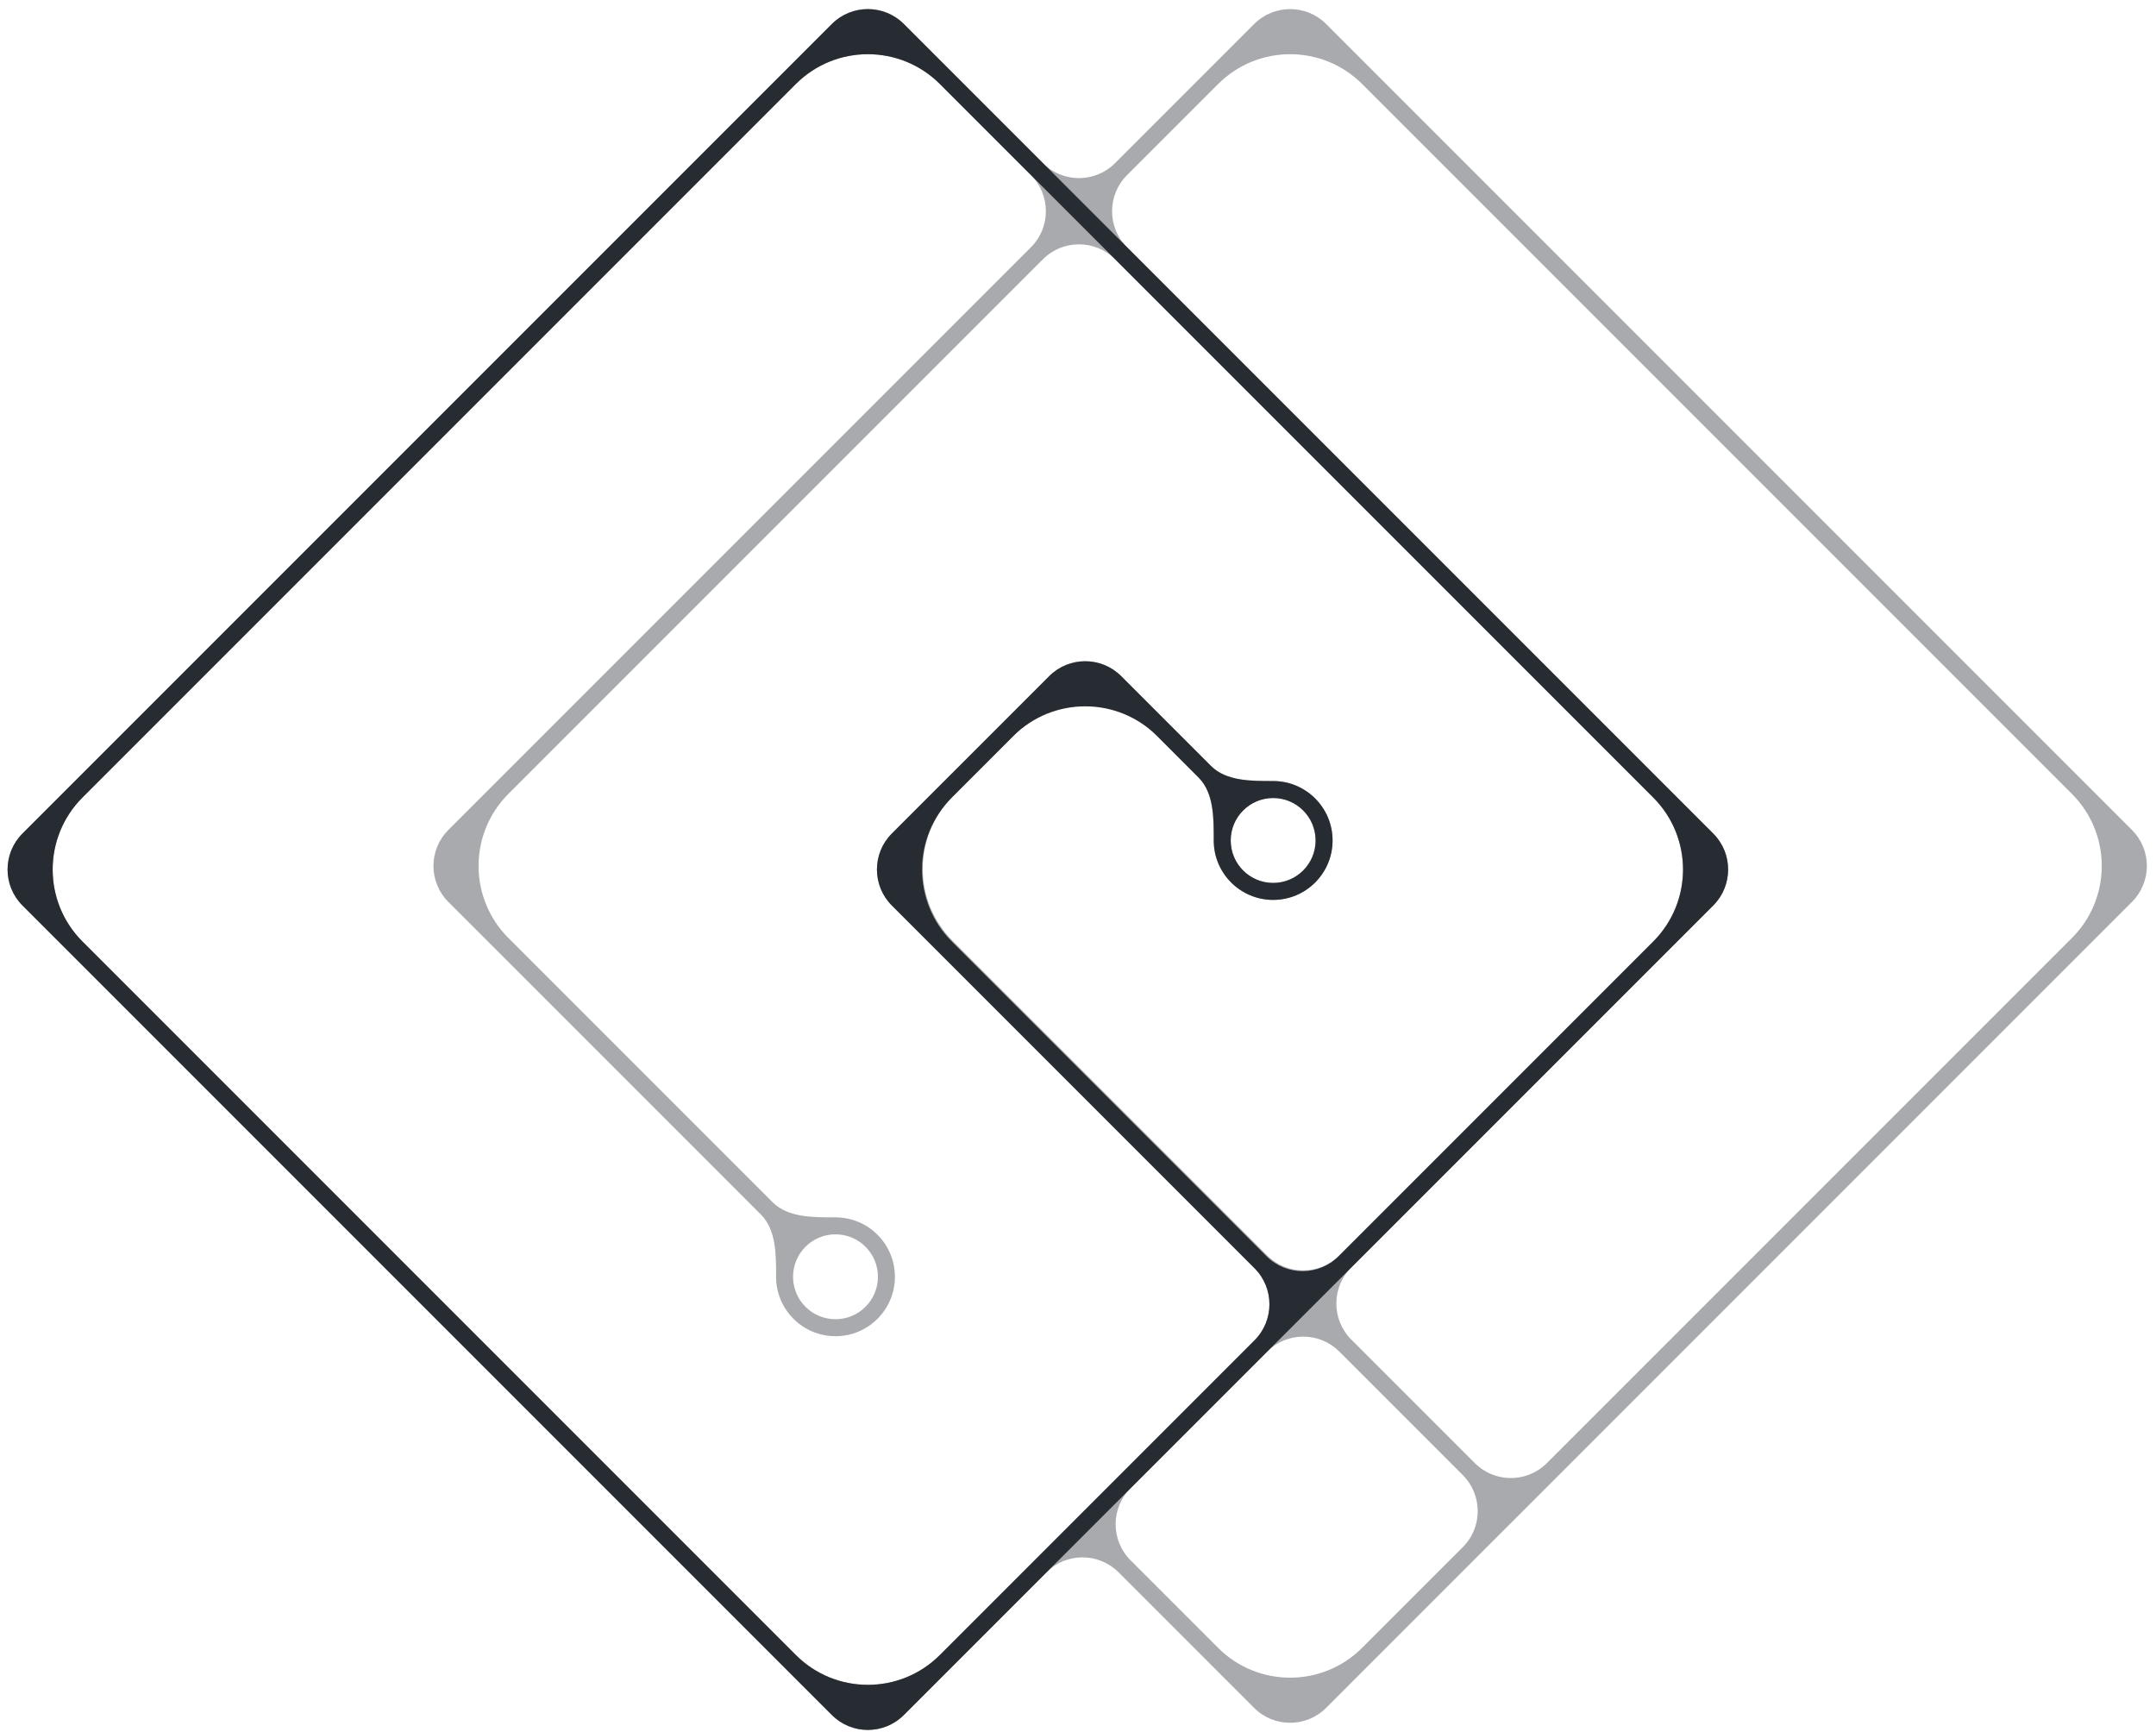 <svg xmlns="http://www.w3.org/2000/svg" width="127" height="102" viewBox="0 0 127 102" fill="none">
    <path fill-rule="evenodd" clip-rule="evenodd" d="M53.239 1.414C52.067 0.242 50.168 0.242 48.996 1.414L1.321 49.089C0.149 50.26 0.149 52.16 1.321 53.331L48.996 101.006C50.168 102.178 52.067 102.178 53.239 101.006L61.645 92.6C62.817 91.428 64.716 91.428 65.888 92.6L73.873 100.586C75.045 101.757 76.944 101.757 78.116 100.586L88.994 89.707C88.995 89.707 88.996 89.706 88.997 89.706C88.998 89.706 88.999 89.706 88.999 89.705L125.583 53.121C126.755 51.95 126.755 50.05 125.583 48.879L78.118 1.414C76.947 0.242 75.047 0.242 73.876 1.414L65.679 9.611C64.507 10.783 62.608 10.783 61.436 9.611L53.239 1.414ZM78.889 79.599C77.718 78.427 75.818 78.427 74.647 79.599L66.595 87.65C65.423 88.822 65.423 90.721 66.595 91.893L71.752 97.05C74.095 99.393 77.894 99.393 80.237 97.05L86.168 91.12C87.339 89.948 87.339 88.049 86.168 86.877L78.889 79.599ZM78.889 73.942C77.718 75.113 75.818 75.113 74.647 73.942L56.112 55.408C53.769 53.065 53.769 49.266 56.112 46.922L61.799 41.236C62.97 40.064 64.87 40.064 66.041 41.236L70.599 45.793C71.515 46.71 71.492 48.203 71.492 49.5C71.492 51.433 73.059 53 74.992 53C76.925 53 78.492 51.433 78.492 49.5C78.492 47.567 76.925 46 74.992 46C73.709 46 72.236 46.016 71.328 45.109L66.041 39.822C64.87 38.65 62.97 38.65 61.799 39.822L52.532 49.089C51.36 50.26 51.36 52.16 52.532 53.331L73.894 74.694C75.066 75.866 75.066 77.765 73.894 78.937L55.36 97.471C53.017 99.814 49.218 99.814 46.875 97.471L4.857 55.453C2.513 53.11 2.513 49.311 4.857 46.968L46.875 4.949C49.218 2.606 53.017 2.606 55.36 4.949L60.729 10.318C61.901 11.49 61.901 13.389 60.729 14.561L26.411 48.879C25.24 50.05 25.24 51.95 26.411 53.121L44.824 71.534C45.731 72.441 45.715 73.914 45.715 75.196C45.715 77.129 47.282 78.696 49.215 78.696C51.148 78.696 52.715 77.129 52.715 75.196C52.715 73.263 51.148 71.696 49.215 71.696C47.917 71.696 46.423 71.72 45.506 70.802L29.947 55.243C27.604 52.9 27.604 49.1 29.947 46.757L61.436 15.268C62.608 14.097 64.507 14.097 65.679 15.268L97.378 46.968C99.721 49.311 99.721 53.11 97.378 55.453L78.889 73.942ZM66.386 14.561C65.214 13.389 65.214 11.49 66.386 10.318L71.754 4.95C74.098 2.606 77.897 2.606 80.24 4.95L122.048 46.757C124.391 49.101 124.391 52.9 122.048 55.243L91.119 86.171C89.947 87.343 88.048 87.343 86.876 86.171L79.596 78.892C78.425 77.72 78.425 75.82 79.596 74.649L100.914 53.331C102.085 52.16 102.085 50.26 100.914 49.089L66.386 14.561ZM77.492 49.5C77.492 50.88 76.373 52 74.992 52C73.612 52 72.492 50.88 72.492 49.5C72.492 48.119 73.612 47 74.992 47C76.373 47 77.492 48.119 77.492 49.5ZM51.715 75.196C51.715 76.577 50.595 77.696 49.215 77.696C47.834 77.696 46.715 76.577 46.715 75.196C46.715 73.816 47.834 72.696 49.215 72.696C50.595 72.696 51.715 73.816 51.715 75.196Z" fill="#272B32" fill-opacity="0.4"/>
    <path fill-rule="evenodd" clip-rule="evenodd" d="M53.244 1.414C52.072 0.242 50.172 0.242 49.001 1.414L1.326 49.089C0.154 50.26 0.154 52.16 1.326 53.331L49.001 101.006C50.172 102.178 52.072 102.178 53.244 101.006L100.919 53.331C102.09 52.16 102.09 50.26 100.919 49.089L53.244 1.414ZM4.861 55.453C2.518 53.11 2.518 49.311 4.861 46.968L46.88 4.949C49.223 2.606 53.022 2.606 55.365 4.949L97.383 46.968C99.726 49.311 99.726 53.11 97.383 55.453L78.849 73.987C77.677 75.159 75.778 75.159 74.606 73.987L56.072 55.453C53.729 53.11 53.729 49.311 56.072 46.968L59.682 43.357C62.025 41.014 65.824 41.014 68.168 43.357L70.603 45.793C71.52 46.71 71.497 48.203 71.497 49.5C71.497 51.433 73.064 53 74.997 53C76.93 53 78.497 51.433 78.497 49.5C78.497 47.567 76.93 46 74.997 46C73.714 46 72.24 46.016 71.333 45.109L66.046 39.822C64.875 38.65 62.975 38.65 61.804 39.822L52.536 49.089C51.365 50.26 51.365 52.16 52.536 53.331L73.899 74.694C75.071 75.866 75.071 77.765 73.899 78.937L55.365 97.471C53.022 99.814 49.223 99.814 46.88 97.471L4.861 55.453ZM77.497 49.5C77.497 50.88 76.378 52 74.997 52C73.617 52 72.497 50.88 72.497 49.5C72.497 48.119 73.617 47 74.997 47C76.378 47 77.497 48.119 77.497 49.5Z" fill="#272B32"/>
</svg>